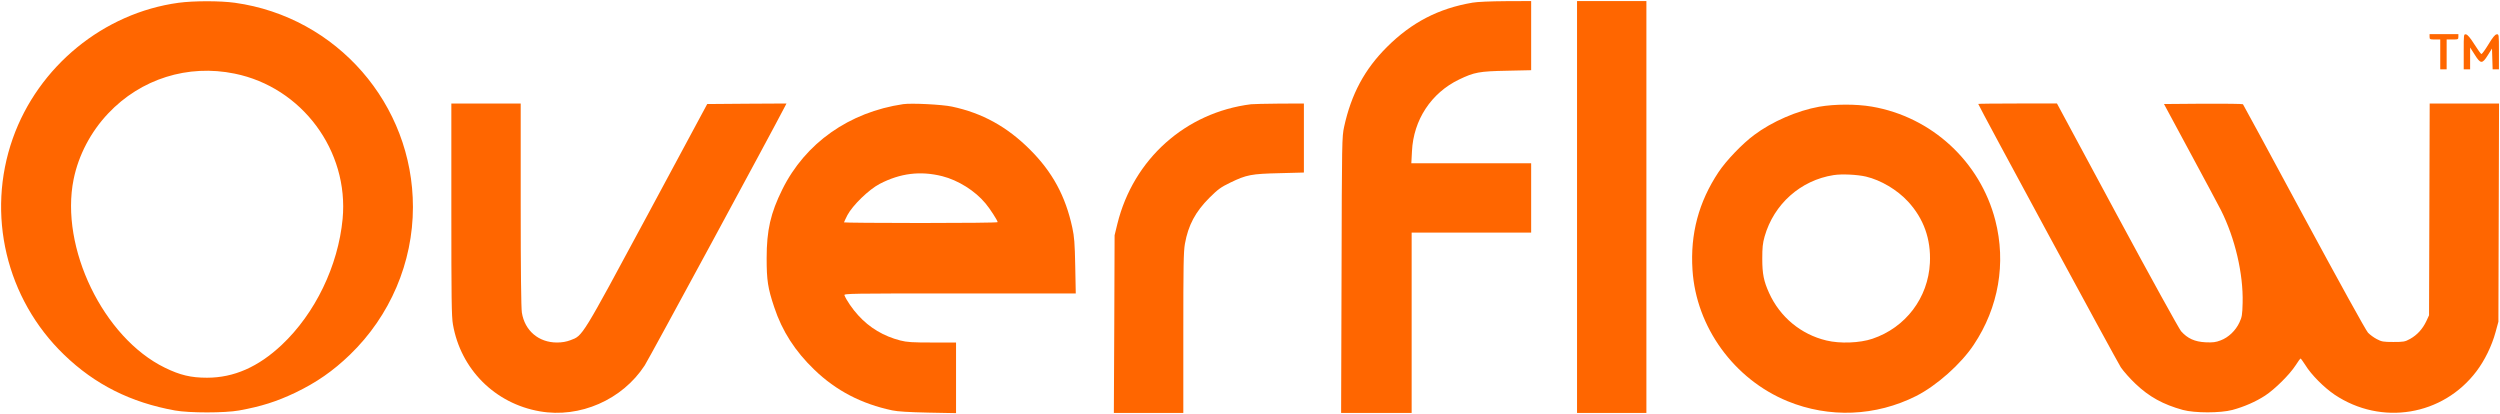 <?xml version="1.0" standalone="no"?>
<!DOCTYPE svg PUBLIC "-//W3C//DTD SVG 20010904//EN"
 "http://www.w3.org/TR/2001/REC-SVG-20010904/DTD/svg10.dtd">
<svg version="1.0" xmlns="http://www.w3.org/2000/svg"
 width="2343pt" height="388pt" viewBox="0 0 2343 388"
 preserveAspectRatio="xMidYMid meet">

<g transform="translate(0,388) scale(0.1,-0.1)"
fill="#FF6600" stroke="none">
<path d="M1674 3854 c-704 -96 -1315 -596 -1554 -1271 -251 -710 -63 -1504
481 -2028 289 -279 624 -447 1039 -522 133 -24 467 -24 600 0 209 38 351 83
528 167 199 96 352 202 511 355 377 364 591 864 591 1385 0 963 -713 1781
-1669 1914 -136 19 -386 19 -527 0z m525 -664 c631 -128 1072 -723 1012 -1362
-42 -440 -257 -885 -570 -1180 -220 -207 -449 -308 -701 -308 -150 0 -252 24
-395 94 -576 281 -985 1126 -855 1766 46 226 161 445 324 617 306 324 747 463
1185 373z"/>
<path d="M13800 3855 c-318 -54 -570 -185 -801 -415 -210 -209 -335 -442 -402
-749 -20 -94 -21 -120 -24 -1388 l-4 -1293 331 0 330 0 0 845 0 845 560 0 560
0 0 325 0 325 -561 0 -562 0 6 113 c14 293 180 546 442 672 142 68 188 77 448
82 l227 5 0 324 0 324 -237 -1 c-143 -1 -268 -6 -313 -14z"/>
<path d="M14780 1940 l0 -1930 325 0 325 0 0 1930 0 1930 -325 0 -325 0 0
-1930z"/>
<path d="M22770 3535 c0 -23 3 -25 50 -25 l50 0 0 -140 0 -140 30 0 30 0 0
140 0 140 55 0 c52 0 55 1 55 25 l0 25 -135 0 -135 0 0 -25z"/>
<path d="M23090 3396 l0 -166 30 0 30 0 0 103 0 102 43 -67 c55 -89 71 -89
123 -5 l39 62 3 -97 3 -98 29 0 30 0 0 166 c0 164 0 165 -22 162 -15 -2 -38
-30 -77 -95 -31 -51 -60 -91 -66 -89 -5 1 -35 43 -66 92 -38 60 -63 90 -78 92
-21 3 -21 1 -21 -162z"/>
<path d="M4230 1916 c0 -829 2 -1007 15 -1077 73 -420 394 -741 814 -814 375
-66 773 108 983 430 36 54 1211 2225 1307 2413 l22 42 -372 -2 -371 -3 -562
-1045 c-619 -1150 -604 -1125 -719 -1168 -39 -15 -81 -22 -127 -22 -172 0
-302 111 -329 280 -7 42 -11 399 -11 1013 l0 947 -325 0 -325 0 0 -994z"/>
<path d="M8465 2904 c-507 -75 -918 -365 -1133 -799 -110 -222 -147 -382 -147
-645 0 -207 11 -280 71 -459 74 -224 196 -413 376 -586 203 -196 442 -320 730
-381 50 -11 155 -17 336 -21 l262 -5 0 331 0 331 -223 0 c-188 0 -236 3 -299
19 -156 40 -289 119 -394 235 -54 58 -113 145 -130 189 -6 16 50 17 1081 17
l1087 0 -5 258 c-4 212 -9 274 -27 357 -64 298 -187 524 -399 735 -214 213
-444 340 -729 401 -94 20 -380 34 -457 23z m365 -675 c150 -38 308 -137 406
-255 41 -48 114 -162 114 -176 0 -5 -324 -8 -720 -8 -396 0 -720 3 -720 6 0 3
15 34 32 68 49 92 201 240 303 293 193 100 380 123 585 72z"/>
<path d="M11725 2903 c-614 -77 -1103 -514 -1253 -1121 l-26 -107 -3 -832 -4
-833 326 0 325 0 0 749 c0 628 2 763 15 836 31 174 98 300 230 432 80 79 105
98 196 142 151 73 196 82 462 88 l227 6 0 323 0 324 -232 -1 c-128 -1 -246 -4
-263 -6z"/>
<path d="M18540 2906 c0 -13 1300 -2413 1336 -2468 25 -37 87 -107 138 -155
128 -122 259 -194 444 -245 110 -30 352 -30 464 0 111 30 218 77 306 134 92
60 232 199 287 285 22 35 43 63 46 63 3 0 23 -28 45 -62 55 -90 175 -210 274
-277 438 -293 1015 -198 1330 220 77 102 143 237 178 365 l27 99 3 1023 3
1022 -325 0 -325 0 -3 -992 -3 -993 -26 -56 c-35 -73 -85 -128 -151 -165 -49
-27 -61 -29 -158 -29 -94 0 -110 3 -155 27 -27 14 -64 41 -82 60 -19 19 -273
480 -599 1083 -311 578 -569 1053 -573 1058 -4 4 -172 6 -374 5 l-366 -3 245
-455 c135 -250 265 -493 289 -540 132 -263 210 -596 203 -869 -3 -112 -6 -132
-30 -183 -35 -76 -103 -141 -176 -168 -46 -18 -73 -21 -142 -18 -101 5 -169
36 -229 104 -20 24 -284 502 -600 1088 l-563 1046 -369 0 c-203 0 -369 -2
-369 -4z"/>
<path d="M17050 2880 c-206 -37 -442 -139 -610 -265 -111 -82 -262 -240 -334
-348 -186 -280 -266 -579 -244 -917 34 -535 389 -1024 891 -1230 391 -160 827
-142 1206 49 191 97 419 299 539 480 233 349 305 766 202 1166 -142 551 -597
970 -1158 1066 -148 25 -347 24 -492 -1z m438 -655 c139 -33 293 -124 394
-234 147 -159 216 -352 205 -575 -16 -327 -227 -606 -539 -711 -118 -40 -304
-47 -431 -16 -239 57 -435 220 -537 445 -50 110 -64 179 -64 321 0 105 4 145
22 209 87 304 338 527 647 575 76 12 221 5 303 -14z"/>
</g>
</svg>
